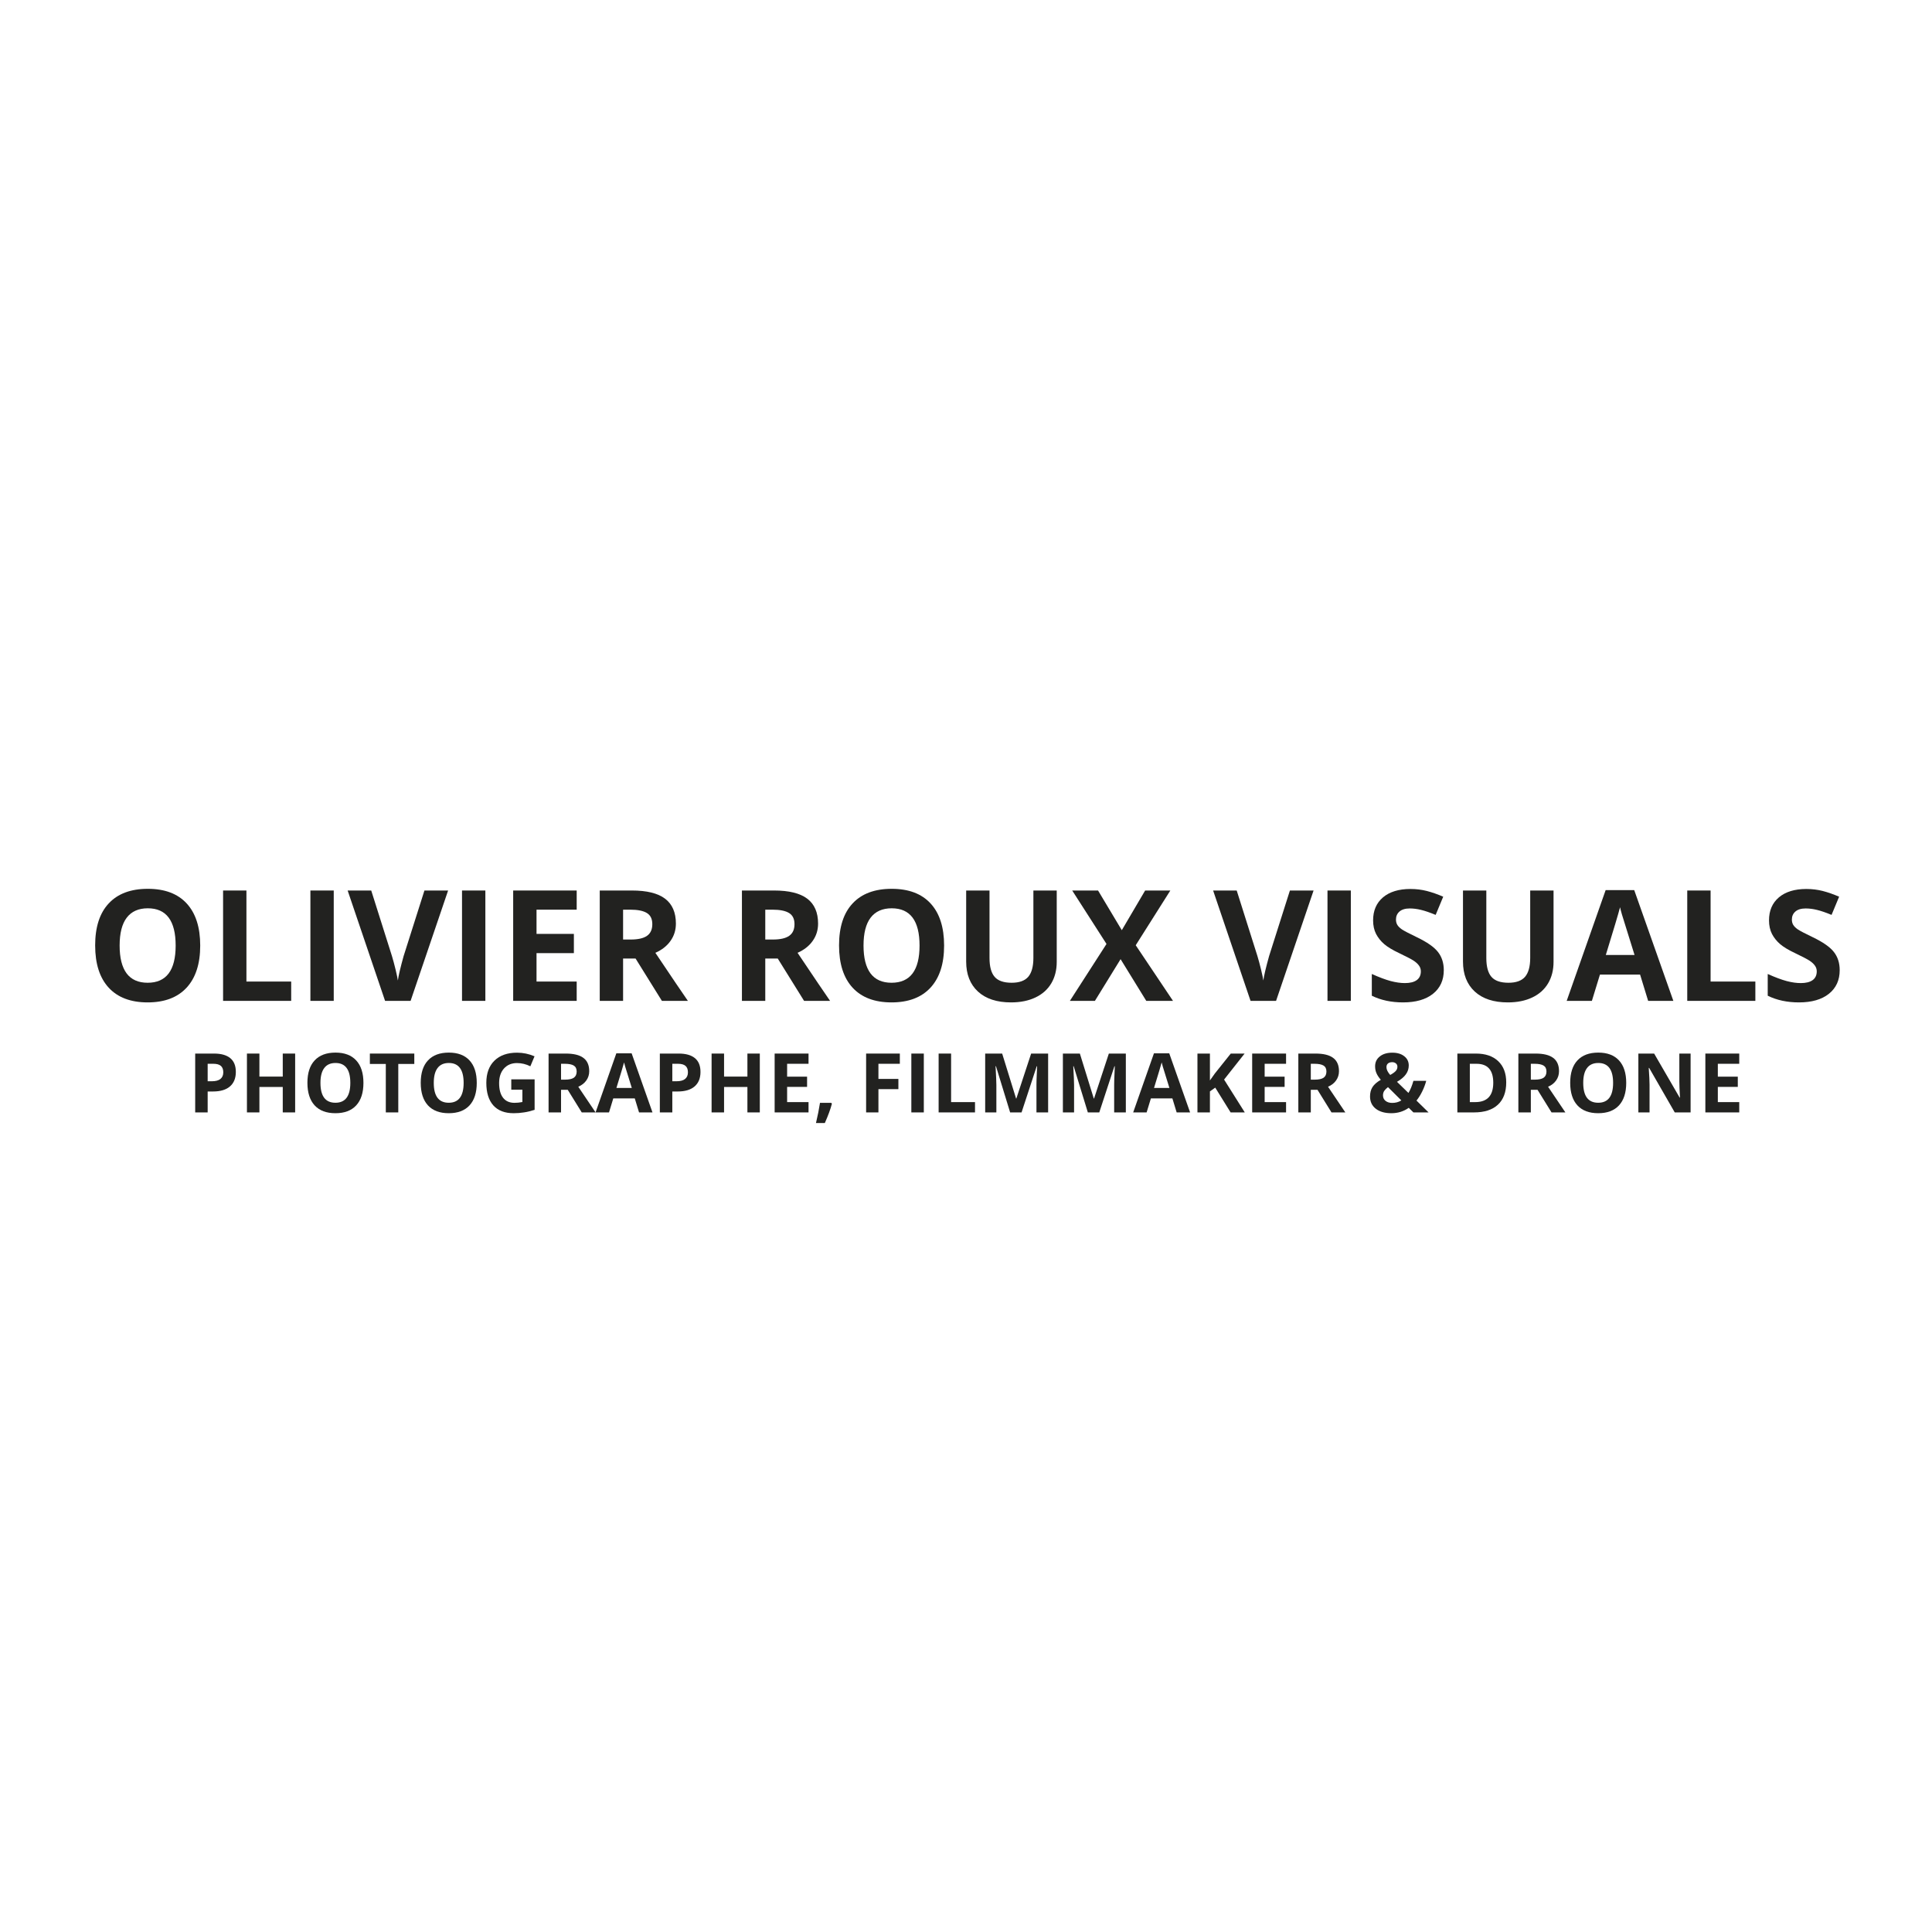 <svg xmlns="http://www.w3.org/2000/svg" xmlns:xlink="http://www.w3.org/1999/xlink" width="500" viewBox="0 0 375 375" height="500" preserveAspectRatio="xMidYMid meet"><defs><g></g></defs><g fill="#222220" fill-opacity="1"><g transform="translate(16.72, 194.268)"><g><path d="M 22.141 -10.734 C 22.141 -7.191 21.258 -4.469 19.5 -2.562 C 17.738 -0.656 15.219 0.297 11.938 0.297 C 8.656 0.297 6.133 -0.656 4.375 -2.562 C 2.625 -4.469 1.75 -7.203 1.75 -10.766 C 1.75 -14.328 2.629 -17.047 4.391 -18.922 C 6.148 -20.805 8.676 -21.75 11.969 -21.75 C 15.258 -21.75 17.773 -20.801 19.516 -18.906 C 21.266 -17.008 22.141 -14.285 22.141 -10.734 Z M 6.5 -10.734 C 6.5 -8.348 6.953 -6.547 7.859 -5.328 C 8.773 -4.117 10.133 -3.516 11.938 -3.516 C 15.562 -3.516 17.375 -5.922 17.375 -10.734 C 17.375 -15.555 15.57 -17.969 11.969 -17.969 C 10.164 -17.969 8.801 -17.359 7.875 -16.141 C 6.957 -14.93 6.5 -13.129 6.5 -10.734 Z M 6.5 -10.734 "></path></g></g><g transform="translate(40.597, 194.268)"><g><path d="M 2.703 0 L 2.703 -21.422 L 7.234 -21.422 L 7.234 -3.75 L 15.922 -3.75 L 15.922 0 Z M 2.703 0 "></path></g></g><g transform="translate(57.545, 194.268)"><g><path d="M 2.703 0 L 2.703 -21.422 L 7.234 -21.422 L 7.234 0 Z M 2.703 0 "></path></g></g><g transform="translate(67.477, 194.268)"><g><path d="M 14.906 -21.422 L 19.5 -21.422 L 12.219 0 L 7.266 0 L 0 -21.422 L 4.578 -21.422 L 8.609 -8.672 C 8.836 -7.922 9.07 -7.047 9.312 -6.047 C 9.551 -5.047 9.695 -4.348 9.75 -3.953 C 9.863 -4.848 10.234 -6.422 10.859 -8.672 Z M 14.906 -21.422 "></path></g></g><g transform="translate(86.974, 194.268)"><g><path d="M 2.703 0 L 2.703 -21.422 L 7.234 -21.422 L 7.234 0 Z M 2.703 0 "></path></g></g><g transform="translate(96.905, 194.268)"><g><path d="M 15.031 0 L 2.703 0 L 2.703 -21.422 L 15.031 -21.422 L 15.031 -17.703 L 7.234 -17.703 L 7.234 -13 L 14.484 -13 L 14.484 -9.266 L 7.234 -9.266 L 7.234 -3.75 L 15.031 -3.75 Z M 15.031 0 "></path></g></g><g transform="translate(113.707, 194.268)"><g><path d="M 7.234 -11.906 L 8.703 -11.906 C 10.141 -11.906 11.195 -12.145 11.875 -12.625 C 12.562 -13.102 12.906 -13.859 12.906 -14.891 C 12.906 -15.898 12.555 -16.617 11.859 -17.047 C 11.16 -17.484 10.078 -17.703 8.609 -17.703 L 7.234 -17.703 Z M 7.234 -8.219 L 7.234 0 L 2.703 0 L 2.703 -21.422 L 8.938 -21.422 C 11.844 -21.422 13.992 -20.891 15.391 -19.828 C 16.785 -18.766 17.484 -17.156 17.484 -15 C 17.484 -13.738 17.133 -12.617 16.438 -11.641 C 15.75 -10.66 14.77 -9.891 13.5 -9.328 C 16.727 -4.516 18.832 -1.406 19.812 0 L 14.766 0 L 9.656 -8.219 Z M 7.234 -8.219 "></path></g></g><g transform="translate(133.512, 194.268)"><g></g></g><g transform="translate(141.305, 194.268)"><g><path d="M 7.234 -11.906 L 8.703 -11.906 C 10.141 -11.906 11.195 -12.145 11.875 -12.625 C 12.562 -13.102 12.906 -13.859 12.906 -14.891 C 12.906 -15.898 12.555 -16.617 11.859 -17.047 C 11.16 -17.484 10.078 -17.703 8.609 -17.703 L 7.234 -17.703 Z M 7.234 -8.219 L 7.234 0 L 2.703 0 L 2.703 -21.422 L 8.938 -21.422 C 11.844 -21.422 13.992 -20.891 15.391 -19.828 C 16.785 -18.766 17.484 -17.156 17.484 -15 C 17.484 -13.738 17.133 -12.617 16.438 -11.641 C 15.75 -10.66 14.77 -9.891 13.5 -9.328 C 16.727 -4.516 18.832 -1.406 19.812 0 L 14.766 0 L 9.656 -8.219 Z M 7.234 -8.219 "></path></g></g><g transform="translate(161.109, 194.268)"><g><path d="M 22.141 -10.734 C 22.141 -7.191 21.258 -4.469 19.5 -2.562 C 17.738 -0.656 15.219 0.297 11.938 0.297 C 8.656 0.297 6.133 -0.656 4.375 -2.562 C 2.625 -4.469 1.75 -7.203 1.75 -10.766 C 1.75 -14.328 2.629 -17.047 4.391 -18.922 C 6.148 -20.805 8.676 -21.75 11.969 -21.75 C 15.258 -21.75 17.773 -20.801 19.516 -18.906 C 21.266 -17.008 22.141 -14.285 22.141 -10.734 Z M 6.5 -10.734 C 6.5 -8.348 6.953 -6.547 7.859 -5.328 C 8.773 -4.117 10.133 -3.516 11.938 -3.516 C 15.562 -3.516 17.375 -5.922 17.375 -10.734 C 17.375 -15.555 15.57 -17.969 11.969 -17.969 C 10.164 -17.969 8.801 -17.359 7.875 -16.141 C 6.957 -14.93 6.5 -13.129 6.5 -10.734 Z M 6.5 -10.734 "></path></g></g><g transform="translate(184.986, 194.268)"><g><path d="M 20.125 -21.422 L 20.125 -7.562 C 20.125 -5.977 19.77 -4.586 19.062 -3.391 C 18.352 -2.203 17.328 -1.289 15.984 -0.656 C 14.648 -0.02 13.07 0.297 11.25 0.297 C 8.5 0.297 6.359 -0.406 4.828 -1.812 C 3.305 -3.227 2.547 -5.164 2.547 -7.625 L 2.547 -21.422 L 7.078 -21.422 L 7.078 -8.312 C 7.078 -6.656 7.406 -5.441 8.062 -4.672 C 8.727 -3.898 9.832 -3.516 11.375 -3.516 C 12.852 -3.516 13.926 -3.898 14.594 -4.672 C 15.258 -5.453 15.594 -6.672 15.594 -8.328 L 15.594 -21.422 Z M 20.125 -21.422 "></path></g></g><g transform="translate(207.662, 194.268)"><g><path d="M 20.016 0 L 14.828 0 L 9.844 -8.094 L 4.859 0 L 0 0 L 7.109 -11.047 L 0.453 -21.422 L 5.469 -21.422 L 10.078 -13.719 L 14.609 -21.422 L 19.5 -21.422 L 12.781 -10.797 Z M 20.016 0 "></path></g></g><g transform="translate(227.672, 194.268)"><g></g></g><g transform="translate(235.465, 194.268)"><g><path d="M 14.906 -21.422 L 19.5 -21.422 L 12.219 0 L 7.266 0 L 0 -21.422 L 4.578 -21.422 L 8.609 -8.672 C 8.836 -7.922 9.07 -7.047 9.312 -6.047 C 9.551 -5.047 9.695 -4.348 9.75 -3.953 C 9.863 -4.848 10.234 -6.422 10.859 -8.672 Z M 14.906 -21.422 "></path></g></g><g transform="translate(254.962, 194.268)"><g><path d="M 2.703 0 L 2.703 -21.422 L 7.234 -21.422 L 7.234 0 Z M 2.703 0 "></path></g></g><g transform="translate(264.894, 194.268)"><g><path d="M 15.344 -5.953 C 15.344 -4.016 14.645 -2.488 13.25 -1.375 C 11.852 -0.258 9.914 0.297 7.438 0.297 C 5.156 0.297 3.133 -0.133 1.375 -1 L 1.375 -5.219 C 2.82 -4.57 4.047 -4.113 5.047 -3.844 C 6.047 -3.582 6.961 -3.453 7.797 -3.453 C 8.785 -3.453 9.547 -3.641 10.078 -4.016 C 10.617 -4.398 10.891 -4.973 10.891 -5.734 C 10.891 -6.148 10.77 -6.52 10.531 -6.844 C 10.301 -7.176 9.957 -7.492 9.5 -7.797 C 9.039 -8.098 8.113 -8.582 6.719 -9.25 C 5.414 -9.863 4.438 -10.453 3.781 -11.016 C 3.125 -11.578 2.598 -12.234 2.203 -12.984 C 1.816 -13.742 1.625 -14.625 1.625 -15.625 C 1.625 -17.52 2.266 -19.008 3.547 -20.094 C 4.836 -21.176 6.613 -21.719 8.875 -21.719 C 9.988 -21.719 11.051 -21.586 12.062 -21.328 C 13.07 -21.066 14.129 -20.695 15.234 -20.219 L 13.766 -16.688 C 12.629 -17.156 11.688 -17.477 10.938 -17.656 C 10.188 -17.844 9.453 -17.938 8.734 -17.938 C 7.867 -17.938 7.207 -17.738 6.75 -17.344 C 6.289 -16.945 6.062 -16.426 6.062 -15.781 C 6.062 -15.375 6.156 -15.02 6.344 -14.719 C 6.531 -14.426 6.828 -14.141 7.234 -13.859 C 7.641 -13.586 8.598 -13.086 10.109 -12.359 C 12.109 -11.398 13.477 -10.441 14.219 -9.484 C 14.969 -8.523 15.344 -7.348 15.344 -5.953 Z M 15.344 -5.953 "></path></g></g><g transform="translate(281.417, 194.268)"><g><path d="M 20.125 -21.422 L 20.125 -7.562 C 20.125 -5.977 19.77 -4.586 19.062 -3.391 C 18.352 -2.203 17.328 -1.289 15.984 -0.656 C 14.648 -0.02 13.07 0.297 11.25 0.297 C 8.5 0.297 6.359 -0.406 4.828 -1.812 C 3.305 -3.227 2.547 -5.164 2.547 -7.625 L 2.547 -21.422 L 7.078 -21.422 L 7.078 -8.312 C 7.078 -6.656 7.406 -5.441 8.062 -4.672 C 8.727 -3.898 9.832 -3.516 11.375 -3.516 C 12.852 -3.516 13.926 -3.898 14.594 -4.672 C 15.258 -5.453 15.594 -6.672 15.594 -8.328 L 15.594 -21.422 Z M 20.125 -21.422 "></path></g></g><g transform="translate(304.093, 194.268)"><g><path d="M 15.812 0 L 14.25 -5.094 L 6.453 -5.094 L 4.891 0 L 0 0 L 7.562 -21.5 L 13.109 -21.5 L 20.703 0 Z M 13.172 -8.906 C 11.734 -13.52 10.922 -16.129 10.734 -16.734 C 10.555 -17.348 10.43 -17.828 10.359 -18.172 C 10.035 -16.922 9.113 -13.832 7.594 -8.906 Z M 13.172 -8.906 "></path></g></g><g transform="translate(324.791, 194.268)"><g><path d="M 2.703 0 L 2.703 -21.422 L 7.234 -21.422 L 7.234 -3.75 L 15.922 -3.75 L 15.922 0 Z M 2.703 0 "></path></g></g><g transform="translate(341.739, 194.268)"><g><path d="M 15.344 -5.953 C 15.344 -4.016 14.645 -2.488 13.25 -1.375 C 11.852 -0.258 9.914 0.297 7.438 0.297 C 5.156 0.297 3.133 -0.133 1.375 -1 L 1.375 -5.219 C 2.82 -4.57 4.047 -4.113 5.047 -3.844 C 6.047 -3.582 6.961 -3.453 7.797 -3.453 C 8.785 -3.453 9.547 -3.641 10.078 -4.016 C 10.617 -4.398 10.891 -4.973 10.891 -5.734 C 10.891 -6.148 10.77 -6.52 10.531 -6.844 C 10.301 -7.176 9.957 -7.492 9.5 -7.797 C 9.039 -8.098 8.113 -8.582 6.719 -9.25 C 5.414 -9.863 4.438 -10.453 3.781 -11.016 C 3.125 -11.578 2.598 -12.234 2.203 -12.984 C 1.816 -13.742 1.625 -14.625 1.625 -15.625 C 1.625 -17.52 2.266 -19.008 3.547 -20.094 C 4.836 -21.176 6.613 -21.719 8.875 -21.719 C 9.988 -21.719 11.051 -21.586 12.062 -21.328 C 13.07 -21.066 14.129 -20.695 15.234 -20.219 L 13.766 -16.688 C 12.629 -17.156 11.688 -17.477 10.938 -17.656 C 10.188 -17.844 9.453 -17.938 8.734 -17.938 C 7.867 -17.938 7.207 -17.738 6.75 -17.344 C 6.289 -16.945 6.062 -16.426 6.062 -15.781 C 6.062 -15.375 6.156 -15.02 6.344 -14.719 C 6.531 -14.426 6.828 -14.141 7.234 -13.859 C 7.641 -13.586 8.598 -13.086 10.109 -12.359 C 12.109 -11.398 13.477 -10.441 14.219 -9.484 C 14.969 -8.523 15.344 -7.348 15.344 -5.953 Z M 15.344 -5.953 "></path></g></g></g><g fill="#222220" fill-opacity="1"><g transform="translate(36.448, 215.918)"><g><path d="M 3.859 -6.047 L 4.656 -6.047 C 5.406 -6.047 5.961 -6.191 6.328 -6.484 C 6.703 -6.785 6.891 -7.219 6.891 -7.781 C 6.891 -8.344 6.734 -8.758 6.422 -9.031 C 6.109 -9.301 5.625 -9.438 4.969 -9.438 L 3.859 -9.438 Z M 9.328 -7.859 C 9.328 -6.629 8.941 -5.688 8.172 -5.031 C 7.41 -4.383 6.32 -4.062 4.906 -4.062 L 3.859 -4.062 L 3.859 0 L 1.438 0 L 1.438 -11.422 L 5.094 -11.422 C 6.477 -11.422 7.531 -11.125 8.25 -10.531 C 8.969 -9.938 9.328 -9.047 9.328 -7.859 Z M 9.328 -7.859 "></path></g></g></g><g fill="#222220" fill-opacity="1"><g transform="translate(46.492, 215.918)"><g><path d="M 10.797 0 L 8.391 0 L 8.391 -4.938 L 3.859 -4.938 L 3.859 0 L 1.438 0 L 1.438 -11.422 L 3.859 -11.422 L 3.859 -6.953 L 8.391 -6.953 L 8.391 -11.422 L 10.797 -11.422 Z M 10.797 0 "></path></g></g></g><g fill="#222220" fill-opacity="1"><g transform="translate(58.731, 215.918)"><g><path d="M 11.812 -5.734 C 11.812 -3.836 11.344 -2.379 10.406 -1.359 C 9.469 -0.348 8.125 0.156 6.375 0.156 C 4.625 0.156 3.281 -0.348 2.344 -1.359 C 1.406 -2.379 0.938 -3.844 0.938 -5.75 C 0.938 -7.645 1.406 -9.094 2.344 -10.094 C 3.281 -11.102 4.629 -11.609 6.391 -11.609 C 8.141 -11.609 9.477 -11.102 10.406 -10.094 C 11.344 -9.082 11.812 -7.629 11.812 -5.734 Z M 3.469 -5.734 C 3.469 -4.453 3.707 -3.488 4.188 -2.844 C 4.676 -2.195 5.406 -1.875 6.375 -1.875 C 8.301 -1.875 9.266 -3.16 9.266 -5.734 C 9.266 -8.305 8.305 -9.594 6.391 -9.594 C 5.422 -9.594 4.691 -9.266 4.203 -8.609 C 3.711 -7.961 3.469 -7.004 3.469 -5.734 Z M 3.469 -5.734 "></path></g></g></g><g fill="#222220" fill-opacity="1"><g transform="translate(71.463, 215.918)"><g><path d="M 5.844 0 L 3.422 0 L 3.422 -9.406 L 0.328 -9.406 L 0.328 -11.422 L 8.953 -11.422 L 8.953 -9.406 L 5.844 -9.406 Z M 5.844 0 "></path></g></g></g><g fill="#222220" fill-opacity="1"><g transform="translate(80.726, 215.918)"><g><path d="M 11.812 -5.734 C 11.812 -3.836 11.344 -2.379 10.406 -1.359 C 9.469 -0.348 8.125 0.156 6.375 0.156 C 4.625 0.156 3.281 -0.348 2.344 -1.359 C 1.406 -2.379 0.938 -3.844 0.938 -5.75 C 0.938 -7.645 1.406 -9.094 2.344 -10.094 C 3.281 -11.102 4.629 -11.609 6.391 -11.609 C 8.141 -11.609 9.477 -11.102 10.406 -10.094 C 11.344 -9.082 11.812 -7.629 11.812 -5.734 Z M 3.469 -5.734 C 3.469 -4.453 3.707 -3.488 4.188 -2.844 C 4.676 -2.195 5.406 -1.875 6.375 -1.875 C 8.301 -1.875 9.266 -3.16 9.266 -5.734 C 9.266 -8.305 8.305 -9.594 6.391 -9.594 C 5.422 -9.594 4.691 -9.266 4.203 -8.609 C 3.711 -7.961 3.469 -7.004 3.469 -5.734 Z M 3.469 -5.734 "></path></g></g></g><g fill="#222220" fill-opacity="1"><g transform="translate(93.457, 215.918)"><g><path d="M 5.781 -6.422 L 10.312 -6.422 L 10.312 -0.5 C 9.57 -0.258 8.879 -0.094 8.234 0 C 7.586 0.102 6.926 0.156 6.25 0.156 C 4.52 0.156 3.203 -0.348 2.297 -1.359 C 1.391 -2.379 0.938 -3.836 0.938 -5.734 C 0.938 -7.578 1.461 -9.016 2.516 -10.047 C 3.566 -11.078 5.031 -11.594 6.906 -11.594 C 8.07 -11.594 9.203 -11.359 10.297 -10.891 L 9.484 -8.953 C 8.648 -9.367 7.785 -9.578 6.891 -9.578 C 5.836 -9.578 4.992 -9.223 4.359 -8.516 C 3.734 -7.816 3.422 -6.875 3.422 -5.688 C 3.422 -4.445 3.676 -3.5 4.188 -2.844 C 4.695 -2.188 5.438 -1.859 6.406 -1.859 C 6.906 -1.859 7.414 -1.91 7.938 -2.016 L 7.938 -4.406 L 5.781 -4.406 Z M 5.781 -6.422 "></path></g></g></g><g fill="#222220" fill-opacity="1"><g transform="translate(105.04, 215.918)"><g><path d="M 3.859 -6.359 L 4.641 -6.359 C 5.41 -6.359 5.977 -6.484 6.344 -6.734 C 6.707 -6.992 6.891 -7.395 6.891 -7.938 C 6.891 -8.477 6.703 -8.863 6.328 -9.094 C 5.953 -9.32 5.375 -9.438 4.594 -9.438 L 3.859 -9.438 Z M 3.859 -4.391 L 3.859 0 L 1.438 0 L 1.438 -11.422 L 4.766 -11.422 C 6.316 -11.422 7.461 -11.141 8.203 -10.578 C 8.953 -10.016 9.328 -9.156 9.328 -8 C 9.328 -7.332 9.141 -6.734 8.766 -6.203 C 8.398 -5.68 7.879 -5.273 7.203 -4.984 C 8.922 -2.41 10.039 -0.75 10.562 0 L 7.875 0 L 5.156 -4.391 Z M 3.859 -4.391 "></path></g></g></g><g fill="#222220" fill-opacity="1"><g transform="translate(115.6, 215.918)"><g><path d="M 8.438 0 L 7.609 -2.719 L 3.438 -2.719 L 2.609 0 L 0 0 L 4.031 -11.469 L 7 -11.469 L 11.047 0 Z M 7.031 -4.75 C 6.258 -7.219 5.828 -8.613 5.734 -8.938 C 5.641 -9.258 5.57 -9.516 5.531 -9.703 C 5.352 -9.035 4.859 -7.383 4.047 -4.75 Z M 7.031 -4.75 "></path></g></g></g><g fill="#222220" fill-opacity="1"><g transform="translate(126.637, 215.918)"><g><path d="M 3.859 -6.047 L 4.656 -6.047 C 5.406 -6.047 5.961 -6.191 6.328 -6.484 C 6.703 -6.785 6.891 -7.219 6.891 -7.781 C 6.891 -8.344 6.734 -8.758 6.422 -9.031 C 6.109 -9.301 5.625 -9.438 4.969 -9.438 L 3.859 -9.438 Z M 9.328 -7.859 C 9.328 -6.629 8.941 -5.688 8.172 -5.031 C 7.41 -4.383 6.32 -4.062 4.906 -4.062 L 3.859 -4.062 L 3.859 0 L 1.438 0 L 1.438 -11.422 L 5.094 -11.422 C 6.477 -11.422 7.531 -11.125 8.25 -10.531 C 8.969 -9.938 9.328 -9.047 9.328 -7.859 Z M 9.328 -7.859 "></path></g></g></g><g fill="#222220" fill-opacity="1"><g transform="translate(136.681, 215.918)"><g><path d="M 10.797 0 L 8.391 0 L 8.391 -4.938 L 3.859 -4.938 L 3.859 0 L 1.438 0 L 1.438 -11.422 L 3.859 -11.422 L 3.859 -6.953 L 8.391 -6.953 L 8.391 -11.422 L 10.797 -11.422 Z M 10.797 0 "></path></g></g></g><g fill="#222220" fill-opacity="1"><g transform="translate(148.92, 215.918)"><g><path d="M 8.016 0 L 1.438 0 L 1.438 -11.422 L 8.016 -11.422 L 8.016 -9.438 L 3.859 -9.438 L 3.859 -6.938 L 7.734 -6.938 L 7.734 -4.953 L 3.859 -4.953 L 3.859 -2 L 8.016 -2 Z M 8.016 0 "></path></g></g></g><g fill="#222220" fill-opacity="1"><g transform="translate(157.879, 215.918)"><g><path d="M 3.594 -1.688 C 3.32 -0.633 2.863 0.613 2.219 2.062 L 0.5 2.062 C 0.832 0.676 1.094 -0.629 1.281 -1.859 L 3.469 -1.859 Z M 3.594 -1.688 "></path></g></g></g><g fill="#222220" fill-opacity="1"><g transform="translate(162.518, 215.918)"><g></g></g></g><g fill="#222220" fill-opacity="1"><g transform="translate(166.674, 215.918)"><g><path d="M 3.828 0 L 1.438 0 L 1.438 -11.422 L 7.984 -11.422 L 7.984 -9.438 L 3.828 -9.438 L 3.828 -6.5 L 7.703 -6.5 L 7.703 -4.516 L 3.828 -4.516 Z M 3.828 0 "></path></g></g></g><g fill="#222220" fill-opacity="1"><g transform="translate(175.453, 215.918)"><g><path d="M 1.438 0 L 1.438 -11.422 L 3.859 -11.422 L 3.859 0 Z M 1.438 0 "></path></g></g></g><g fill="#222220" fill-opacity="1"><g transform="translate(180.748, 215.918)"><g><path d="M 1.438 0 L 1.438 -11.422 L 3.859 -11.422 L 3.859 -2 L 8.5 -2 L 8.5 0 Z M 1.438 0 "></path></g></g></g><g fill="#222220" fill-opacity="1"><g transform="translate(189.785, 215.918)"><g><path d="M 6.281 0 L 3.531 -8.969 L 3.453 -8.969 C 3.555 -7.145 3.609 -5.926 3.609 -5.312 L 3.609 0 L 1.438 0 L 1.438 -11.422 L 4.734 -11.422 L 7.438 -2.688 L 7.484 -2.688 L 10.359 -11.422 L 13.656 -11.422 L 13.656 0 L 11.391 0 L 11.391 -5.406 C 11.391 -5.664 11.395 -5.961 11.406 -6.297 C 11.414 -6.629 11.453 -7.516 11.516 -8.953 L 11.438 -8.953 L 8.5 0 Z M 6.281 0 "></path></g></g></g><g fill="#222220" fill-opacity="1"><g transform="translate(204.868, 215.918)"><g><path d="M 6.281 0 L 3.531 -8.969 L 3.453 -8.969 C 3.555 -7.145 3.609 -5.926 3.609 -5.312 L 3.609 0 L 1.438 0 L 1.438 -11.422 L 4.734 -11.422 L 7.438 -2.688 L 7.484 -2.688 L 10.359 -11.422 L 13.656 -11.422 L 13.656 0 L 11.391 0 L 11.391 -5.406 C 11.391 -5.664 11.395 -5.961 11.406 -6.297 C 11.414 -6.629 11.453 -7.516 11.516 -8.953 L 11.438 -8.953 L 8.5 0 Z M 6.281 0 "></path></g></g></g><g fill="#222220" fill-opacity="1"><g transform="translate(219.95, 215.918)"><g><path d="M 8.438 0 L 7.609 -2.719 L 3.438 -2.719 L 2.609 0 L 0 0 L 4.031 -11.469 L 7 -11.469 L 11.047 0 Z M 7.031 -4.75 C 6.258 -7.219 5.828 -8.613 5.734 -8.938 C 5.641 -9.258 5.57 -9.516 5.531 -9.703 C 5.352 -9.035 4.859 -7.383 4.047 -4.75 Z M 7.031 -4.75 "></path></g></g></g><g fill="#222220" fill-opacity="1"><g transform="translate(230.986, 215.918)"><g><path d="M 10.625 0 L 7.875 0 L 4.891 -4.812 L 3.859 -4.078 L 3.859 0 L 1.438 0 L 1.438 -11.422 L 3.859 -11.422 L 3.859 -6.203 L 4.812 -7.547 L 7.906 -11.422 L 10.594 -11.422 L 6.609 -6.375 Z M 10.625 0 "></path></g></g></g><g fill="#222220" fill-opacity="1"><g transform="translate(241.609, 215.918)"><g><path d="M 8.016 0 L 1.438 0 L 1.438 -11.422 L 8.016 -11.422 L 8.016 -9.438 L 3.859 -9.438 L 3.859 -6.938 L 7.734 -6.938 L 7.734 -4.953 L 3.859 -4.953 L 3.859 -2 L 8.016 -2 Z M 8.016 0 "></path></g></g></g><g fill="#222220" fill-opacity="1"><g transform="translate(250.567, 215.918)"><g><path d="M 3.859 -6.359 L 4.641 -6.359 C 5.41 -6.359 5.977 -6.484 6.344 -6.734 C 6.707 -6.992 6.891 -7.395 6.891 -7.938 C 6.891 -8.477 6.703 -8.863 6.328 -9.094 C 5.953 -9.32 5.375 -9.438 4.594 -9.438 L 3.859 -9.438 Z M 3.859 -4.391 L 3.859 0 L 1.438 0 L 1.438 -11.422 L 4.766 -11.422 C 6.316 -11.422 7.461 -11.141 8.203 -10.578 C 8.953 -10.016 9.328 -9.156 9.328 -8 C 9.328 -7.332 9.141 -6.734 8.766 -6.203 C 8.398 -5.68 7.879 -5.273 7.203 -4.984 C 8.922 -2.41 10.039 -0.75 10.562 0 L 7.875 0 L 5.156 -4.391 Z M 3.859 -4.391 "></path></g></g></g><g fill="#222220" fill-opacity="1"><g transform="translate(261.127, 215.918)"><g></g></g></g><g fill="#222220" fill-opacity="1"><g transform="translate(265.282, 215.918)"><g><path d="M 12 0 L 9.062 0 L 8.156 -0.891 C 7.164 -0.191 6.039 0.156 4.781 0.156 C 3.508 0.156 2.5 -0.133 1.75 -0.719 C 1.008 -1.301 0.641 -2.094 0.641 -3.094 C 0.641 -3.801 0.797 -4.406 1.109 -4.906 C 1.43 -5.414 1.973 -5.891 2.734 -6.328 C 2.348 -6.773 2.066 -7.203 1.891 -7.609 C 1.711 -8.016 1.625 -8.461 1.625 -8.953 C 1.625 -9.742 1.926 -10.379 2.531 -10.859 C 3.133 -11.348 3.945 -11.594 4.969 -11.594 C 5.938 -11.594 6.707 -11.363 7.281 -10.906 C 7.863 -10.457 8.156 -9.859 8.156 -9.109 C 8.156 -8.484 7.973 -7.914 7.609 -7.406 C 7.254 -6.895 6.676 -6.406 5.875 -5.938 L 8.094 -3.781 C 8.469 -4.383 8.789 -5.164 9.062 -6.125 L 11.547 -6.125 C 11.359 -5.426 11.098 -4.738 10.766 -4.062 C 10.441 -3.395 10.07 -2.805 9.656 -2.297 Z M 3.156 -3.312 C 3.156 -2.863 3.32 -2.504 3.656 -2.234 C 3.988 -1.973 4.422 -1.844 4.953 -1.844 C 5.609 -1.844 6.195 -2.004 6.719 -2.328 L 4.125 -4.906 C 3.82 -4.676 3.582 -4.438 3.406 -4.188 C 3.238 -3.938 3.156 -3.645 3.156 -3.312 Z M 5.953 -8.859 C 5.953 -9.129 5.859 -9.344 5.672 -9.5 C 5.484 -9.664 5.242 -9.75 4.953 -9.75 C 4.598 -9.75 4.32 -9.664 4.125 -9.5 C 3.926 -9.332 3.828 -9.094 3.828 -8.781 C 3.828 -8.32 4.07 -7.816 4.562 -7.266 C 5.008 -7.516 5.352 -7.758 5.594 -8 C 5.832 -8.25 5.953 -8.535 5.953 -8.859 Z M 5.953 -8.859 "></path></g></g></g><g fill="#222220" fill-opacity="1"><g transform="translate(277.28, 215.918)"><g></g></g></g><g fill="#222220" fill-opacity="1"><g transform="translate(281.435, 215.918)"><g><path d="M 10.922 -5.828 C 10.922 -3.941 10.383 -2.5 9.312 -1.5 C 8.238 -0.5 6.691 0 4.672 0 L 1.438 0 L 1.438 -11.422 L 5.031 -11.422 C 6.895 -11.422 8.344 -10.926 9.375 -9.938 C 10.406 -8.957 10.922 -7.586 10.922 -5.828 Z M 8.406 -5.766 C 8.406 -8.211 7.32 -9.438 5.156 -9.438 L 3.859 -9.438 L 3.859 -2 L 4.906 -2 C 7.238 -2 8.406 -3.254 8.406 -5.766 Z M 8.406 -5.766 "></path></g></g></g><g fill="#222220" fill-opacity="1"><g transform="translate(293.276, 215.918)"><g><path d="M 3.859 -6.359 L 4.641 -6.359 C 5.41 -6.359 5.977 -6.484 6.344 -6.734 C 6.707 -6.992 6.891 -7.395 6.891 -7.938 C 6.891 -8.477 6.703 -8.863 6.328 -9.094 C 5.953 -9.32 5.375 -9.438 4.594 -9.438 L 3.859 -9.438 Z M 3.859 -4.391 L 3.859 0 L 1.438 0 L 1.438 -11.422 L 4.766 -11.422 C 6.316 -11.422 7.461 -11.141 8.203 -10.578 C 8.953 -10.016 9.328 -9.156 9.328 -8 C 9.328 -7.332 9.141 -6.734 8.766 -6.203 C 8.398 -5.68 7.879 -5.273 7.203 -4.984 C 8.922 -2.41 10.039 -0.75 10.562 0 L 7.875 0 L 5.156 -4.391 Z M 3.859 -4.391 "></path></g></g></g><g fill="#222220" fill-opacity="1"><g transform="translate(303.836, 215.918)"><g><path d="M 11.812 -5.734 C 11.812 -3.836 11.344 -2.379 10.406 -1.359 C 9.469 -0.348 8.125 0.156 6.375 0.156 C 4.625 0.156 3.281 -0.348 2.344 -1.359 C 1.406 -2.379 0.938 -3.844 0.938 -5.75 C 0.938 -7.645 1.406 -9.094 2.344 -10.094 C 3.281 -11.102 4.629 -11.609 6.391 -11.609 C 8.141 -11.609 9.477 -11.102 10.406 -10.094 C 11.344 -9.082 11.812 -7.629 11.812 -5.734 Z M 3.469 -5.734 C 3.469 -4.453 3.707 -3.488 4.188 -2.844 C 4.676 -2.195 5.406 -1.875 6.375 -1.875 C 8.301 -1.875 9.266 -3.16 9.266 -5.734 C 9.266 -8.305 8.305 -9.594 6.391 -9.594 C 5.422 -9.594 4.691 -9.266 4.203 -8.609 C 3.711 -7.961 3.469 -7.004 3.469 -5.734 Z M 3.469 -5.734 "></path></g></g></g><g fill="#222220" fill-opacity="1"><g transform="translate(316.567, 215.918)"><g><path d="M 11.578 0 L 8.5 0 L 3.531 -8.641 L 3.453 -8.641 C 3.555 -7.117 3.609 -6.031 3.609 -5.375 L 3.609 0 L 1.438 0 L 1.438 -11.422 L 4.5 -11.422 L 9.453 -2.875 L 9.516 -2.875 C 9.43 -4.352 9.391 -5.398 9.391 -6.016 L 9.391 -11.422 L 11.578 -11.422 Z M 11.578 0 "></path></g></g></g><g fill="#222220" fill-opacity="1"><g transform="translate(329.571, 215.918)"><g><path d="M 8.016 0 L 1.438 0 L 1.438 -11.422 L 8.016 -11.422 L 8.016 -9.438 L 3.859 -9.438 L 3.859 -6.938 L 7.734 -6.938 L 7.734 -4.953 L 3.859 -4.953 L 3.859 -2 L 8.016 -2 Z M 8.016 0 "></path></g></g></g></svg>